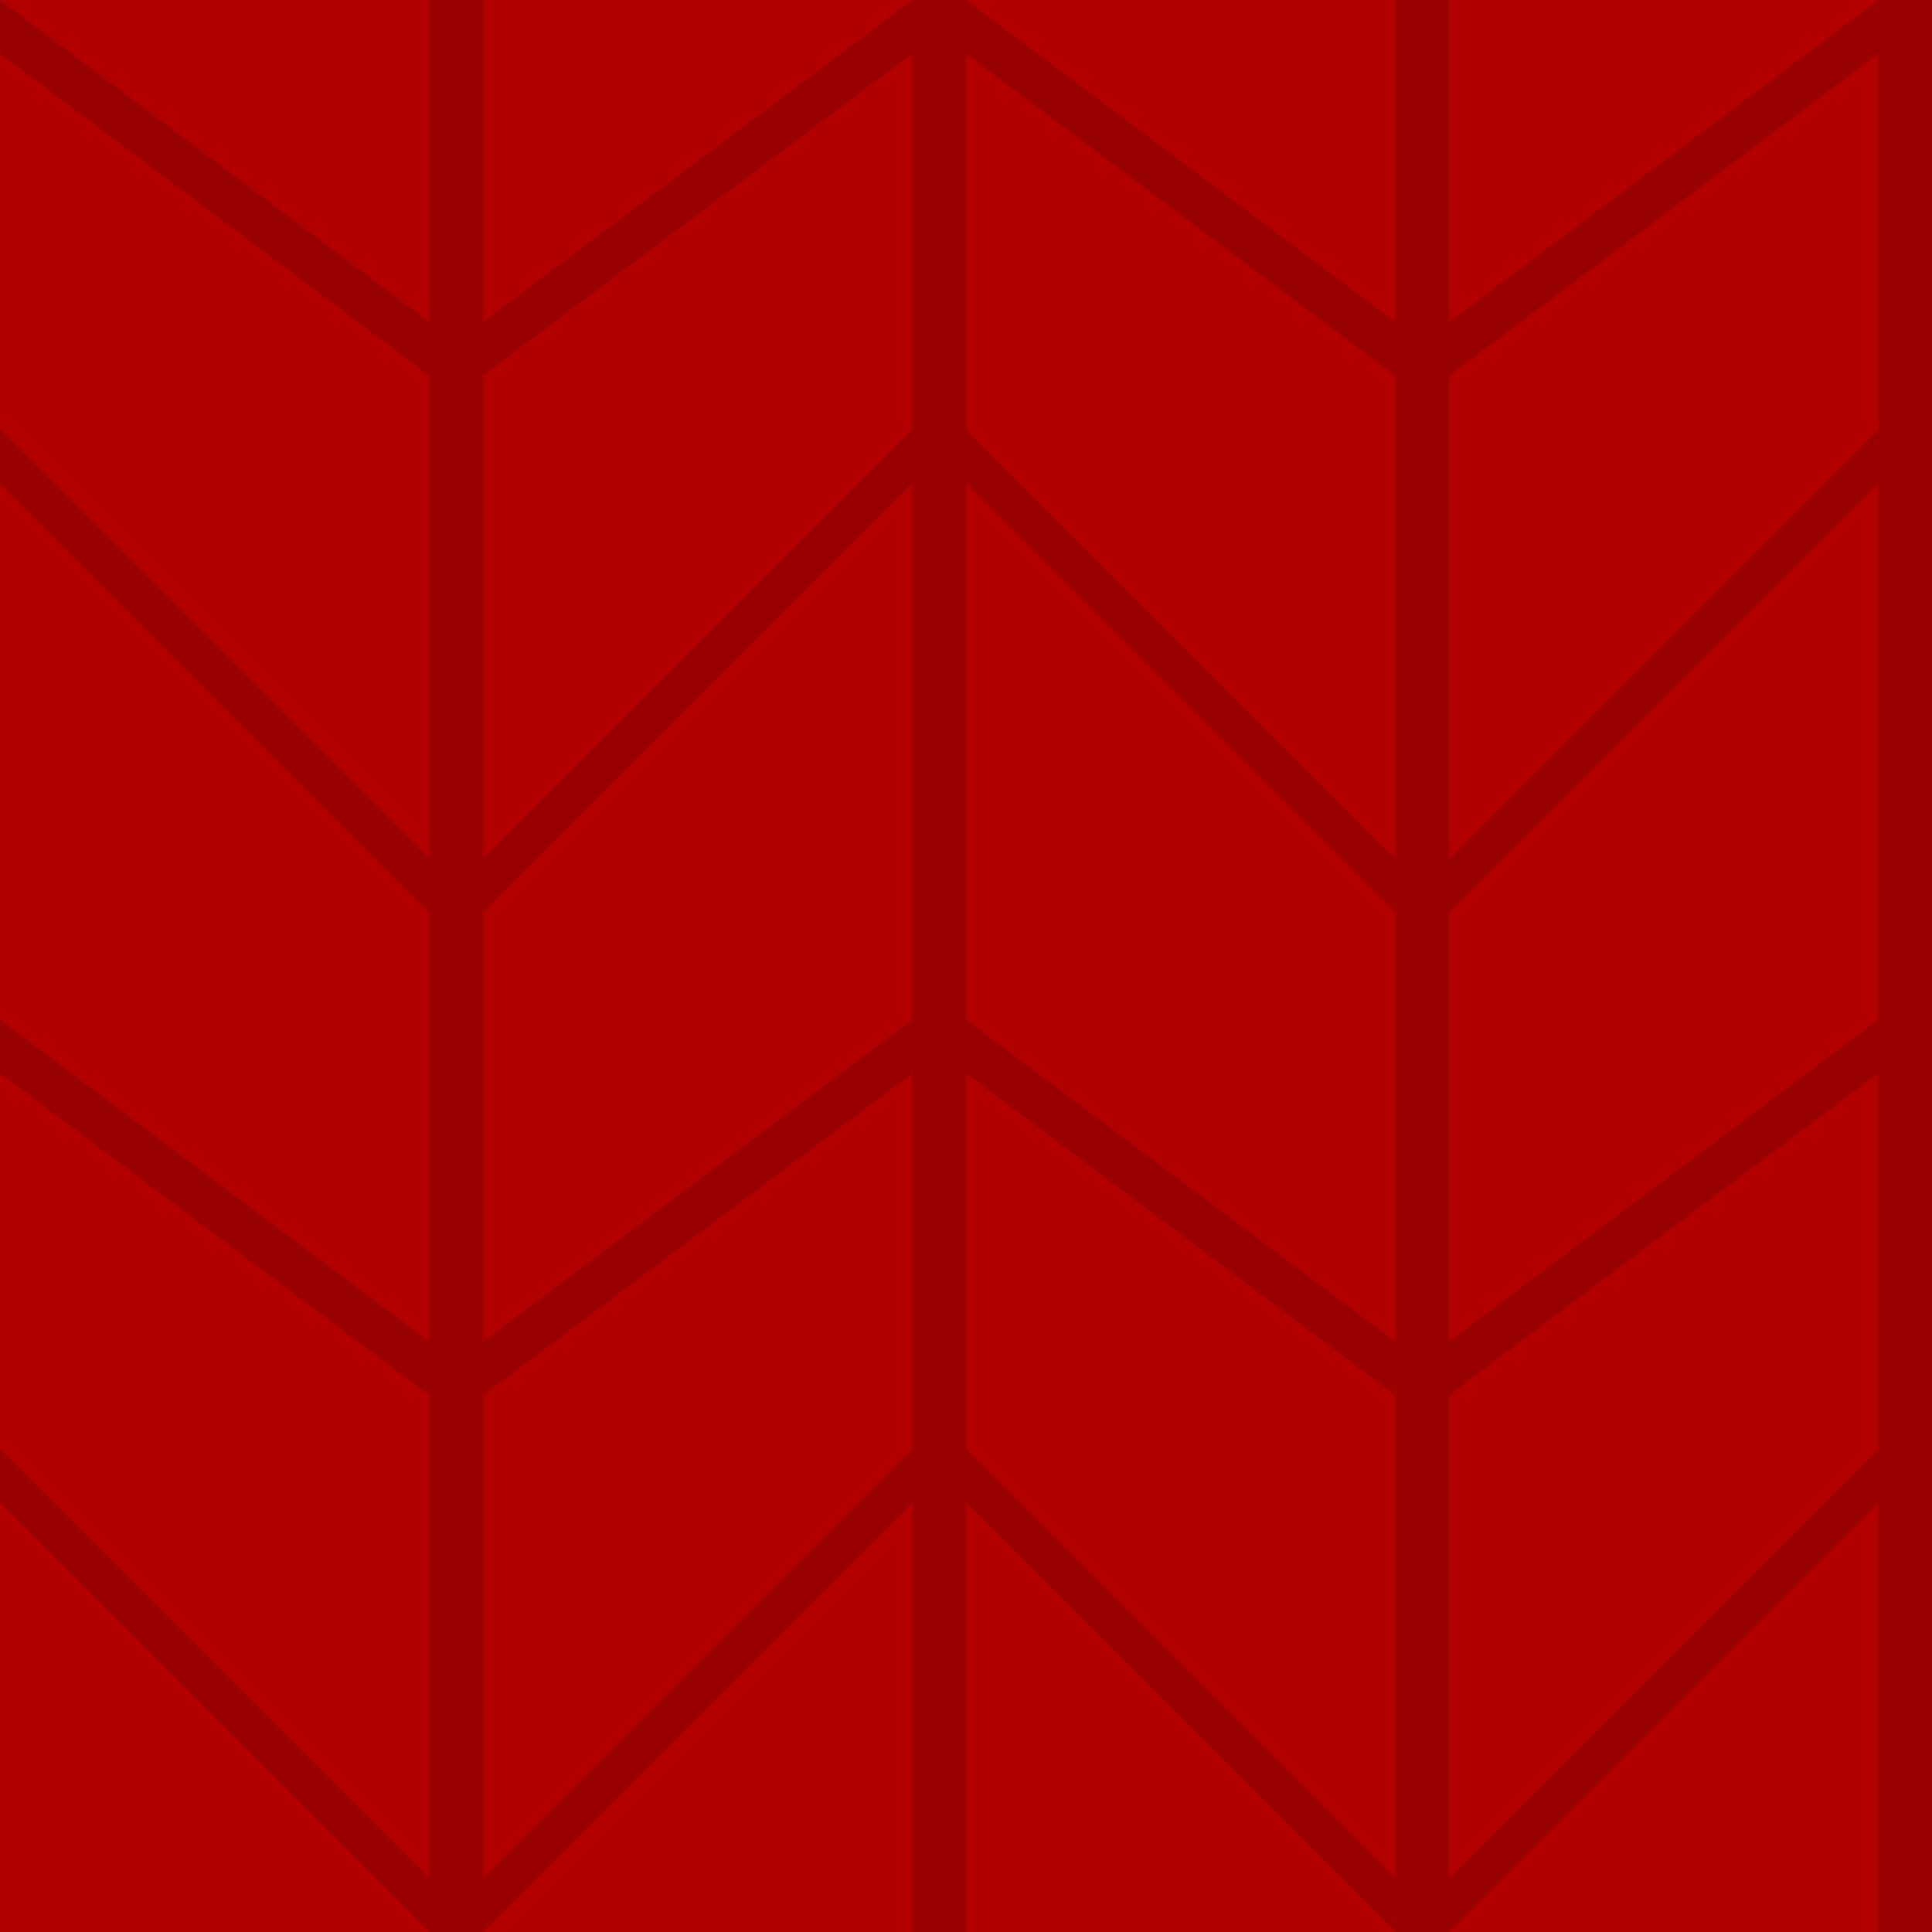 <svg width="36" height="36" viewBox="0 0 36 36" fill="none" xmlns="http://www.w3.org/2000/svg">
<g clip-path="url(#clip0_430_177888)">
<rect width="36" height="36" fill="#B20000"/>
<path d="M0 0L8 6V7L0 1V0Z" fill="#990000"/>
<path d="M0 8L8 16V17L0 9V8Z" fill="#990000"/>
<path d="M17 0L9 6V7L17 1V0Z" fill="#990000"/>
<path d="M17 8L9 16V17L17 9V8Z" fill="#990000"/>
<path d="M8 0H9V17H8V0Z" fill="#990000"/>
<path d="M17 0H18V19H17V0Z" fill="#990000"/>
<path d="M0 19L8 25V26L0 20V19Z" fill="#990000"/>
<path d="M0 27L8 35V36L0 28V27Z" fill="#990000"/>
<path d="M17 19L9 25V26L17 20V19Z" fill="#990000"/>
<path d="M17 27L9 35V36L17 28V27Z" fill="#990000"/>
<path d="M8 17H9V36H8V17Z" fill="#990000"/>
<path d="M17 19H18V36H17V19Z" fill="#990000"/>
<path d="M18 0L26 6V7L18 1V0Z" fill="#990000"/>
<path d="M18 8L26 16V17L18 9V8Z" fill="#990000"/>
<path d="M35 0L27 6V7L35 1V0Z" fill="#990000"/>
<path d="M35 8L27 16V17L35 9V8Z" fill="#990000"/>
<path d="M26 0H27V17H26V0Z" fill="#990000"/>
<path d="M35 0H36V19H35V0Z" fill="#990000"/>
<path d="M18 19L26 25V26L18 20V19Z" fill="#990000"/>
<path d="M18 27L26 35V36L18 28V27Z" fill="#990000"/>
<path d="M35 19L27 25V26L35 20V19Z" fill="#990000"/>
<path d="M35 27L27 35V36L35 28V27Z" fill="#990000"/>
<path d="M26 17H27V36H26V17Z" fill="#990000"/>
<path d="M35 19H36V36H35V19Z" fill="#990000"/>
</g>
<defs>
<clipPath id="clip0_430_177888">
<rect width="36" height="36" fill="white"/>
</clipPath>
</defs>
</svg>
